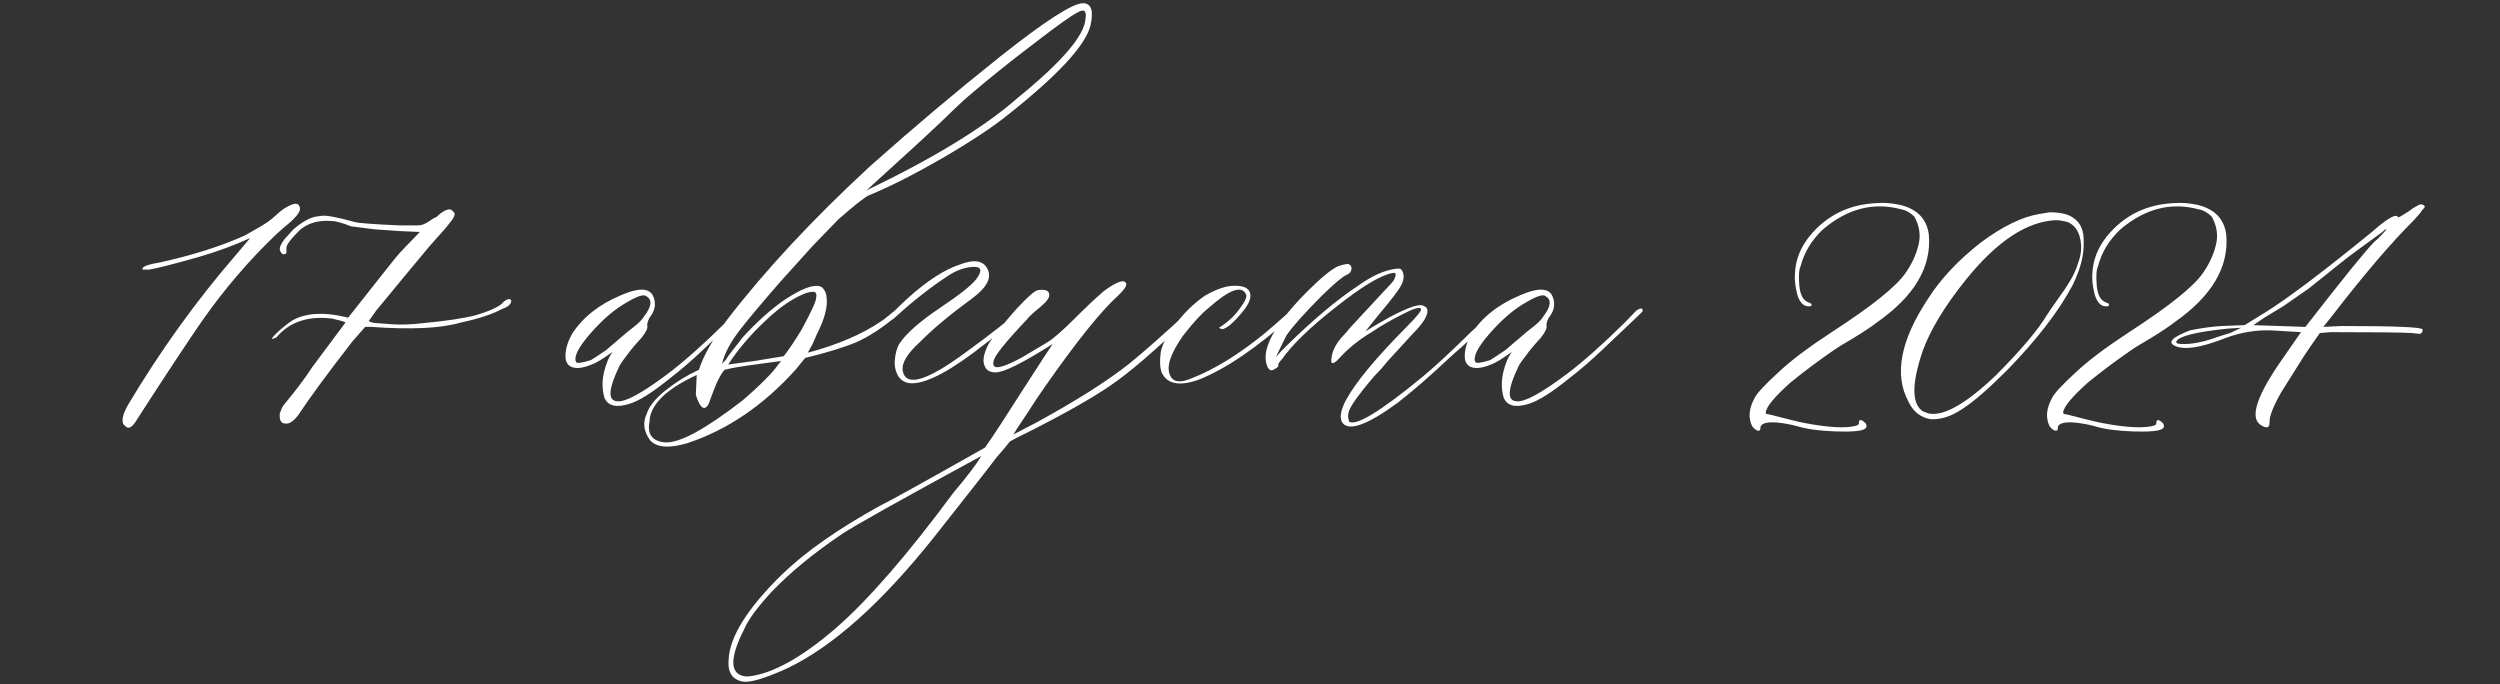 <?xml version="1.0" encoding="UTF-8"?> <svg xmlns="http://www.w3.org/2000/svg" width="307" height="84" viewBox="0 0 307 84" fill="none"><rect x="0" y="0" width="307" height="84" fill="#333333" stroke="none"/><path d="M15.409 52.334C14.836 51.976 14.944 51.099 15.731 49.702C19.706 43.042 24.11 36.919 28.944 31.333L30.717 29.238C28.747 30.134 26.653 30.903 24.433 31.548C21.282 32.443 19.241 32.962 18.31 33.105H17.504V32.998C17.504 32.712 18.274 32.443 19.814 32.192C23.788 31.297 27.208 30.205 30.072 28.916C31.684 28.021 32.668 27.43 33.026 27.144C33.241 27 33.563 26.732 33.993 26.338C34.459 25.908 34.835 25.622 35.121 25.479C36.088 24.906 36.643 24.87 36.786 25.371C36.929 25.658 36.804 26.034 36.41 26.499C36.052 26.929 35.551 27.394 34.906 27.895L33.886 28.809C30.591 31.96 27.584 35.469 24.862 39.336C23.179 41.771 20.727 45.477 17.504 50.454C17.289 50.812 17.003 51.26 16.645 51.797C16.215 52.441 15.839 52.656 15.517 52.441L15.409 52.334ZM35.067 52.012C34.495 52.012 34.262 51.564 34.369 50.669C34.441 50.597 34.512 50.436 34.584 50.185C34.691 49.935 34.817 49.738 34.96 49.595C36.356 47.912 37.484 46.408 38.344 45.083L42.426 39.605C42.354 39.533 42.103 39.443 41.674 39.336L40.761 39.121C37.825 38.763 35.551 39.533 33.94 41.431L33.402 41.645C33.331 41.574 33.599 41.252 34.208 40.679C34.852 40.106 35.425 39.658 35.927 39.336C37.538 38.441 39.669 38.297 42.318 38.906L42.748 39.014L48.227 32.085C48.8 31.369 49.426 30.671 50.106 29.99L51.557 28.486L49.14 28.379L46.024 28.164L43.07 27.788C42.927 27.716 42.694 27.627 42.372 27.52C42.05 27.412 41.745 27.323 41.459 27.251C41.208 27.179 40.976 27.144 40.761 27.144C39.149 27 37.825 27.376 36.786 28.271C35.676 29.381 35.139 30.116 35.175 30.474V31.011C35.175 31.154 35.032 31.226 34.745 31.226C34.53 31.082 34.405 30.903 34.369 30.689C34.297 30.402 34.495 29.954 34.96 29.346L36.034 28.164C37.073 27.269 37.986 26.75 38.773 26.606L39.472 26.499C40.116 26.427 41.459 26.678 43.5 27.251C43.93 27.394 45.81 27.537 49.14 27.681H51.342C51.772 27.681 52.237 27.502 52.738 27.144C53.025 26.929 53.329 26.75 53.651 26.606C53.938 26.32 54.153 26.141 54.296 26.069C54.94 25.64 55.388 25.604 55.639 25.962C55.853 26.105 55.889 26.32 55.746 26.606C55.603 26.893 55.46 27.108 55.316 27.251C55.209 27.394 55.03 27.627 54.779 27.949C54.529 28.236 54.367 28.415 54.296 28.486L52.631 30.366L49.462 34.18L46.185 38.154L45.273 39.443C45.416 39.515 45.648 39.587 45.971 39.658C46.329 39.694 47.045 39.748 48.119 39.819C49.229 39.891 50.411 39.855 51.664 39.712C54.743 39.425 57.017 39.085 58.485 38.691C60.383 38.118 61.511 37.563 61.869 37.026C62.37 36.668 62.675 36.633 62.782 36.919C62.782 37.349 62.406 37.689 61.654 37.94C60.473 38.584 58.79 39.139 56.605 39.605C54.171 40.321 50.5 40.5 45.595 40.142H44.843L43.285 41.914C40.206 45.889 37.968 48.932 36.571 51.045C35.998 51.761 35.497 52.083 35.067 52.012ZM77.284 49.595C75.673 50.096 74.652 49.845 74.223 48.843C73.936 47.804 73.918 46.766 74.169 45.727C74.42 44.653 74.778 43.812 75.243 43.203C73.99 44.098 73.13 44.617 72.665 44.761C71.627 45.19 70.821 45.298 70.248 45.083C69.675 44.868 69.407 44.367 69.442 43.579C69.478 42.755 69.747 41.896 70.248 41.001C71.573 38.96 73.56 37.384 76.21 36.274C78.573 35.236 79.934 35.343 80.292 36.597C80.579 37.42 80.399 38.226 79.755 39.014C79.54 39.443 79.451 39.783 79.486 40.034C79.558 40.321 79.307 40.822 78.734 41.538C78.519 41.753 78.215 42.093 77.821 42.559C77.463 42.988 77.141 43.4 76.855 43.794C76.568 44.152 76.317 44.51 76.103 44.868C74.706 47.733 74.599 49.201 75.78 49.273C76.747 49.416 78.806 48.306 81.957 45.942C83.998 44.403 86.379 42.29 89.101 39.605L90.497 38.154C90.998 37.796 91.267 37.796 91.303 38.154C91.303 38.226 91.07 38.477 90.605 38.906L86.415 42.881C84.947 44.277 83.533 45.495 82.172 46.533C80.095 48.216 78.466 49.237 77.284 49.595ZM70.731 44.438C70.803 44.653 71.412 44.582 72.558 44.224C72.701 44.152 73.328 43.74 74.438 42.988C74.509 42.917 75.243 42.29 76.64 41.108C76.783 40.965 77.159 40.661 77.768 40.195C78.412 39.694 78.842 39.264 79.057 38.906C80.023 37.653 80.131 36.812 79.379 36.382C79.092 36.095 78.287 36.346 76.962 37.134C75.494 37.957 74.008 39.228 72.504 40.947C71.036 42.63 70.445 43.794 70.731 44.438ZM84.374 54.429C82.19 55.073 80.686 54.966 79.862 54.106C79.039 52.996 78.895 51.886 79.433 50.776C79.719 49.881 80.489 48.932 81.742 47.93C82.995 46.927 84.356 46.086 85.824 45.405C86.397 43.651 87.561 41.592 89.315 39.228C94.006 33.141 99.843 26.875 106.825 20.43C112.089 15.739 117.442 11.227 122.885 6.895C128.363 2.562 131.729 0.396 132.982 0.396C134.021 0.396 134.325 1.327 133.896 3.188C133.251 5.623 129.903 9.24 123.852 14.038C121.954 15.578 119.25 17.368 115.741 19.409C112.268 21.414 109.26 22.936 106.718 23.975C106.216 24.189 104.963 25.174 102.958 26.929L99.789 30.205L95.814 34.609C93.63 37.116 92.019 39.032 90.981 40.356C89.727 41.968 88.957 43.4 88.671 44.653L89.101 44.224C89.315 43.866 89.638 43.418 90.067 42.881C90.533 42.308 90.909 41.825 91.195 41.431C93.38 39.067 95.385 37.349 97.211 36.274C99.073 35.164 100.326 34.842 100.971 35.308C101.329 35.666 101.508 36.095 101.508 36.597C101.651 37.707 101.257 39.175 100.326 41.001L99.789 42.236L99.198 43.31C102.851 42.344 105.858 41.055 108.222 39.443C108.365 39.372 108.956 38.906 109.994 38.047C110.424 37.617 110.639 37.617 110.639 38.047C110.71 38.118 110.531 38.369 110.102 38.799C108.347 40.267 106.7 41.341 105.16 42.022C103.62 42.666 101.526 43.31 98.876 43.955L97.694 45.405C93.72 49.81 89.28 52.817 84.374 54.429ZM106.396 23.384C114.667 19.409 120.826 15.649 124.872 12.104C130.386 7.629 133.197 4.352 133.305 2.275C133.448 1.309 133.126 1.058 132.338 1.523C131.693 1.81 129.885 3.099 126.913 5.391C123.941 7.646 121.309 9.759 119.018 11.729C118.66 12.015 118.051 12.57 117.191 13.394C116.368 14.217 115.007 15.506 113.109 17.261C111.212 18.98 108.974 21.02 106.396 23.384ZM89.423 44.761L92.645 44.331L96.244 43.74C96.889 42.917 97.623 41.825 98.446 40.464C99.628 38.28 100.219 36.991 100.219 36.597C100.29 36.239 100.255 36.006 100.111 35.898C99.968 35.791 99.628 35.809 99.091 35.952C97.48 36.525 95.761 37.689 93.935 39.443C92.108 41.162 90.605 42.935 89.423 44.761ZM81.635 54.321C83.389 54.465 86.576 52.746 91.195 49.165C92.162 48.342 93.039 47.536 93.827 46.748C94.651 45.925 95.206 45.298 95.492 44.868L95.922 44.331C92.628 44.761 90.64 45.047 89.96 45.19L88.993 45.405C88.492 45.907 87.901 47.124 87.221 49.058C87.078 49.559 86.898 49.881 86.684 50.024C86.469 50.168 86.254 50.096 86.039 49.81C85.824 49.523 85.627 49.075 85.448 48.467L85.556 46.05C81.76 47.804 79.826 49.72 79.755 51.797C79.468 53.337 80.095 54.178 81.635 54.321ZM111.981 47.07C111.265 47.07 110.71 46.784 110.316 46.211C109.958 45.602 109.815 44.922 109.887 44.17C109.958 43.382 110.137 42.738 110.424 42.236C111.247 40.983 112.877 39.533 115.312 37.886C117.782 36.239 119.304 35.039 119.877 34.287C120.701 33.177 120.521 32.676 119.34 32.783C118.445 32.855 117.532 33.177 116.601 33.75C114.345 35.218 112.143 36.937 109.994 38.906C109.564 39.336 109.26 39.443 109.081 39.228C108.938 39.085 109.743 38.208 111.498 36.597C113.861 34.484 115.956 33.123 117.782 32.515C119.608 31.799 120.772 31.977 121.273 33.052C121.811 34.09 121.202 35.272 119.447 36.597C116.654 38.638 114.488 40.446 112.948 42.022C111.409 43.418 110.71 44.582 110.854 45.513C111.212 47.554 113.772 46.82 118.534 43.31C121.542 41.126 123.744 39.408 125.141 38.154C125.284 38.011 125.445 37.94 125.624 37.94C125.839 37.94 125.946 38.011 125.946 38.154C125.946 38.369 124.281 39.73 120.951 42.236C116.869 45.459 113.879 47.07 111.981 47.07ZM146.464 37.94C146.679 38.154 146.535 38.512 146.034 39.014C141.916 42.988 138.694 45.763 136.366 47.339C134.075 48.914 130.619 50.866 126 53.193C125.105 53.623 124.442 53.963 124.013 54.214C123.941 54.285 123.726 54.554 123.368 55.02C123.01 55.449 122.67 55.843 122.348 56.201C121.632 57.168 119.107 60.391 114.774 65.869C108.257 74.069 102.17 79.494 96.513 82.144C93.863 83.325 92.108 83.844 91.249 83.701C89.924 83.486 89.333 82.573 89.477 80.962C89.62 78.169 91.786 74.713 95.976 70.596C98.84 67.803 102.868 64.974 108.061 62.109C109.242 61.536 113.539 59.155 120.951 54.966L121.918 53.569C121.99 53.498 123.171 51.672 125.463 48.091C127.79 44.474 129.062 42.523 129.276 42.236C125.552 44.6 123.207 45.763 122.24 45.727C121.596 45.727 121.166 45.495 120.951 45.029C120.736 44.564 120.718 44.045 120.897 43.472C121.076 42.863 121.309 42.344 121.596 41.914C122.491 40.661 123.583 39.318 124.872 37.886C126.197 36.453 127.056 35.702 127.45 35.63C128.417 35.487 128.882 35.702 128.847 36.274C128.847 36.489 128.686 36.776 128.363 37.134C128.041 37.456 127.611 37.832 127.074 38.262C126.573 38.691 126.251 39.014 126.107 39.228C123.458 42.022 122.097 43.722 122.025 44.331C121.954 44.546 121.954 44.725 122.025 44.868C122.24 45.37 123.422 45.029 125.57 43.848L128.632 42.022C129.348 41.592 130.458 40.625 131.962 39.121C133.358 37.725 134.558 36.597 135.561 35.737C137.172 34.556 138.085 34.251 138.3 34.824C138.371 35.111 138.049 35.594 137.333 36.274C135.22 38.172 132.213 41.914 128.31 47.5C127.486 48.682 126.806 49.702 126.269 50.562C125.731 51.385 125.302 52.03 124.979 52.495C124.693 52.961 124.514 53.247 124.442 53.355L127.235 51.904C132.213 49.183 136.026 46.766 138.676 44.653C140.574 43.114 143.026 40.947 146.034 38.154C146.249 37.94 146.392 37.868 146.464 37.94ZM117.084 60.498C118.695 58.6 119.841 57.096 120.521 55.986C110.639 61.357 104.945 64.544 103.441 65.547C99.932 67.91 97.032 70.291 94.74 72.69C93.057 74.517 91.965 75.985 91.464 77.095C89.781 80.389 89.602 82.323 90.927 82.895C91.213 83.039 91.571 83.092 92.001 83.057C94.937 82.699 98.5 80.711 102.689 77.095C106.7 73.586 111.498 68.053 117.084 60.498ZM147.162 46.641C144.799 47.464 143.295 47.16 142.65 45.727C142.436 45.155 142.4 44.313 142.543 43.203C142.758 42.236 143.277 41.216 144.101 40.142C145.282 38.53 146.589 37.241 148.021 36.274C149.49 35.451 150.707 35.057 151.674 35.093C152.712 35.093 153.321 35.379 153.5 35.952C153.679 36.525 153.41 37.259 152.694 38.154C152.121 38.87 151.584 39.443 151.083 39.873C150.582 40.267 150.242 40.446 150.062 40.41C149.883 40.374 149.758 40.321 149.687 40.249C150.725 39.605 151.566 38.835 152.211 37.94C152.891 37.044 153.16 36.453 153.017 36.167C152.515 34.985 150.976 35.54 148.397 37.832C147.574 38.477 146.535 39.605 145.282 41.216C143.743 43.4 143.205 45.011 143.671 46.05C144.029 46.945 144.942 47.07 146.41 46.426C149.203 45.316 152.139 43.508 155.219 41.001C155.577 40.715 156.669 39.766 158.495 38.154C158.782 37.868 158.996 37.868 159.14 38.154C159.14 38.297 159.032 38.477 158.817 38.691C154.413 42.666 150.528 45.316 147.162 46.641ZM164.779 51.797C164.493 51.224 164.654 50.347 165.263 49.165C166.444 46.981 168.933 43.973 172.729 40.142C173.982 38.888 174.573 38.154 174.501 37.94C174.358 37.653 173.606 37.868 172.245 38.584C170.884 39.264 169.613 39.998 168.432 40.786C166.82 41.753 165.46 42.863 164.35 44.116C163.705 44.761 163.419 44.761 163.49 44.116C163.562 43.078 164.117 42.039 165.155 41.001C165.37 40.715 165.979 40.034 166.981 38.96C168.02 37.85 168.951 36.847 169.774 35.952C170.634 35.057 171.099 34.538 171.171 34.395C171.314 34.108 171.386 33.875 171.386 33.696C171.386 33.517 171.243 33.464 170.956 33.535C169.488 33.822 167.178 35.218 164.027 37.725C160.876 40.195 158.674 42.326 157.421 44.116C157.063 44.474 156.92 44.725 156.991 44.868C156.991 45.011 156.848 45.155 156.562 45.298C156.275 45.513 156.042 45.531 155.863 45.352C155.648 45.172 155.505 44.797 155.434 44.224C155.219 42.254 156.902 39.461 160.482 35.845C162.237 34.09 163.526 33.034 164.35 32.676C164.779 32.533 165.155 32.443 165.478 32.407C165.836 32.479 165.997 32.694 165.961 33.052C165.925 33.374 165.728 33.607 165.37 33.75C164.869 33.965 163.866 34.806 162.362 36.274C160.178 38.459 158.71 40.106 157.958 41.216L156.669 43.848C157.099 43.346 157.654 42.773 158.334 42.129C161.413 39.121 164.224 36.776 166.767 35.093C168.521 33.84 170.097 33.141 171.493 32.998C171.851 32.926 172.084 33.016 172.191 33.267C172.335 33.517 172.388 33.804 172.353 34.126C172.317 34.448 172.227 34.735 172.084 34.985C171.869 35.487 170.902 36.758 169.184 38.799L167.68 40.679C171.869 38.101 174.286 37.08 174.931 37.617C175.074 37.689 175.181 37.796 175.253 37.94C175.468 38.584 174.841 39.64 173.373 41.108L170.419 44.331L169.613 45.298C169.04 45.871 168.539 46.426 168.109 46.963C167.68 47.464 167.16 48.127 166.552 48.95C165.979 49.738 165.657 50.329 165.585 50.723C165.513 51.081 165.549 51.439 165.692 51.797C166.588 52.298 169.524 50.508 174.501 46.426C176.041 45.172 178.118 43.257 180.731 40.679L183.524 38.154C183.668 38.011 183.775 37.94 183.847 37.94C184.062 37.94 184.169 38.011 184.169 38.154C184.241 38.226 184.205 38.333 184.062 38.477C183.632 38.835 182.737 39.64 181.376 40.894C180.015 42.147 178.959 43.096 178.207 43.74C175.701 46.103 173.498 48.019 171.601 49.487C167.769 52.28 165.495 53.05 164.779 51.797ZM187.714 49.595C186.103 50.096 185.082 49.845 184.652 48.843C184.366 47.804 184.348 46.766 184.599 45.727C184.849 44.653 185.207 43.812 185.673 43.203C184.42 44.098 183.56 44.617 183.095 44.761C182.056 45.19 181.251 45.298 180.678 45.083C180.105 44.868 179.836 44.367 179.872 43.579C179.908 42.755 180.176 41.896 180.678 41.001C182.003 38.96 183.99 37.384 186.64 36.274C189.003 35.236 190.364 35.343 190.722 36.597C191.008 37.42 190.829 38.226 190.185 39.014C189.97 39.443 189.88 39.783 189.916 40.034C189.988 40.321 189.737 40.822 189.164 41.538C188.949 41.753 188.645 42.093 188.251 42.559C187.893 42.988 187.571 43.4 187.284 43.794C186.998 44.152 186.747 44.51 186.532 44.868C185.136 47.733 185.028 49.201 186.21 49.273C187.177 49.416 189.236 48.306 192.387 45.942C194.428 44.403 196.809 42.29 199.53 39.605L200.927 38.154C201.428 37.796 201.697 37.796 201.732 38.154C201.732 38.226 201.5 38.477 201.034 38.906L196.845 42.881C195.377 44.277 193.962 45.495 192.602 46.533C190.525 48.216 188.896 49.237 187.714 49.595ZM181.161 44.438C181.233 44.653 181.841 44.582 182.987 44.224C183.131 44.152 183.757 43.74 184.867 42.988C184.939 42.917 185.673 42.29 187.069 41.108C187.213 40.965 187.589 40.661 188.197 40.195C188.842 39.694 189.271 39.264 189.486 38.906C190.453 37.653 190.561 36.812 189.809 36.382C189.522 36.095 188.716 36.346 187.392 37.134C185.924 37.957 184.438 39.228 182.934 40.947C181.465 42.63 180.875 43.794 181.161 44.438ZM229.018 52.656C228.588 52.943 227.37 53.05 225.365 52.978C223.396 52.907 221.838 52.692 220.692 52.334C219.869 52.119 219.099 51.976 218.383 51.904C217.702 51.833 217.165 51.851 216.771 51.958C216.378 52.065 216.181 52.262 216.181 52.549C216.181 52.692 216.145 52.8 216.073 52.871C215.787 52.943 215.482 52.764 215.16 52.334C214.659 51.296 214.766 50.132 215.482 48.843C215.769 48.27 216.736 47.231 218.383 45.727C219.851 44.331 222.035 42.684 224.936 40.786C229.913 37.563 232.956 35.111 234.066 33.428C234.783 32.389 235.284 31.297 235.57 30.151C235.893 28.97 235.731 27.788 235.087 26.606C234.586 26.105 234.031 25.801 233.422 25.693C230.056 24.798 226.869 25.622 223.861 28.164C222.465 29.489 221.552 30.993 221.122 32.676C220.907 33.105 220.854 33.911 220.961 35.093C221.068 36.239 221.444 36.919 222.089 37.134C222.519 37.277 222.59 37.438 222.304 37.617C222.232 37.617 222.16 37.617 222.089 37.617C221.444 37.617 220.979 37.116 220.692 36.113C220.442 35.111 220.352 34.251 220.424 33.535C220.495 31.924 221.086 30.42 222.196 29.023C224.309 26.445 227.066 25.085 230.468 24.941C231.363 24.87 232.312 24.941 233.314 25.156C235.427 25.658 236.609 26.875 236.859 28.809C237.217 32.783 235.087 36.382 230.468 39.605C229.823 40.106 228.856 40.75 227.567 41.538C226.278 42.29 225.491 42.773 225.204 42.988C223.378 44.242 221.605 45.566 219.887 46.963C217.917 48.717 216.897 49.953 216.825 50.669C216.825 50.812 216.968 50.884 217.255 50.884L219.994 51.582C221.104 51.868 222.322 52.101 223.646 52.28C224.971 52.459 226.063 52.513 226.923 52.441C227.818 52.37 228.266 52.227 228.266 52.012C228.266 51.439 228.552 51.439 229.125 52.012C229.268 52.298 229.232 52.513 229.018 52.656ZM237.074 51.475C235.821 51.26 234.908 50.526 234.335 49.273C232.58 45.978 233.386 41.789 236.752 36.704C238.292 34.269 240.458 31.96 243.251 29.775C245.901 27.806 248.282 26.642 250.395 26.284L251.684 26.069C253.08 26.069 254.083 26.32 254.691 26.821C255.515 27.394 255.909 28.343 255.873 29.668C255.945 31.279 255.479 33.088 254.477 35.093C252.794 38.244 250.144 41.681 246.527 45.405C244.164 47.769 242.302 49.38 240.941 50.239C239.617 51.134 238.327 51.546 237.074 51.475ZM236.859 50.776C238.686 51.134 241.407 49.595 245.023 46.157C248.103 43.078 250.215 40.589 251.361 38.691C251.576 38.333 252.006 37.707 252.65 36.812C253.331 35.88 253.868 35.075 254.262 34.395C254.691 33.678 255.014 32.944 255.229 32.192C255.587 31.226 255.658 30.259 255.443 29.292C255.229 28.289 254.709 27.609 253.886 27.251C253.313 27.108 252.847 27.036 252.489 27.036C248.909 27.179 245.202 29.632 241.371 34.395C238.793 37.617 237.038 40.518 236.107 43.096C234.711 47.214 234.747 49.702 236.215 50.562C236.286 50.562 236.394 50.597 236.537 50.669C236.68 50.741 236.788 50.776 236.859 50.776ZM265.541 52.656C265.111 52.943 263.894 53.05 261.889 52.978C259.919 52.907 258.362 52.692 257.216 52.334C256.392 52.119 255.622 51.976 254.906 51.904C254.226 51.833 253.689 51.851 253.295 51.958C252.901 52.065 252.704 52.262 252.704 52.549C252.704 52.692 252.668 52.8 252.597 52.871C252.31 52.943 252.006 52.764 251.684 52.334C251.182 51.296 251.29 50.132 252.006 48.843C252.292 48.27 253.259 47.231 254.906 45.727C256.374 44.331 258.559 42.684 261.459 40.786C266.436 37.563 269.48 35.111 270.59 33.428C271.306 32.389 271.807 31.297 272.094 30.151C272.416 28.97 272.255 27.788 271.61 26.606C271.109 26.105 270.554 25.801 269.945 25.693C266.579 24.798 263.393 25.622 260.385 28.164C258.988 29.489 258.075 30.993 257.646 32.676C257.431 33.105 257.377 33.911 257.484 35.093C257.592 36.239 257.968 36.919 258.612 37.134C259.042 37.277 259.114 37.438 258.827 37.617C258.756 37.617 258.684 37.617 258.612 37.617C257.968 37.617 257.502 37.116 257.216 36.113C256.965 35.111 256.876 34.251 256.947 33.535C257.019 31.924 257.61 30.42 258.72 29.023C260.832 26.445 263.59 25.085 266.991 24.941C267.886 24.87 268.835 24.941 269.838 25.156C271.951 25.658 273.132 26.875 273.383 28.809C273.741 32.783 271.61 36.382 266.991 39.605C266.347 40.106 265.38 40.75 264.091 41.538C262.802 42.29 262.014 42.773 261.728 42.988C259.901 44.242 258.129 45.566 256.41 46.963C254.441 48.717 253.42 49.953 253.349 50.669C253.349 50.812 253.492 50.884 253.778 50.884L256.518 51.582C257.628 51.868 258.845 52.101 260.17 52.28C261.495 52.459 262.587 52.513 263.446 52.441C264.341 52.37 264.789 52.227 264.789 52.012C264.789 51.439 265.076 51.439 265.648 52.012C265.792 52.298 265.756 52.513 265.541 52.656ZM277.519 52.119C276.265 51.152 277.214 48.431 280.365 43.955L282.567 40.786L278.915 40.571C277.017 40.5 275.119 40.822 273.222 41.538C270.214 42.72 268.155 43.024 267.045 42.451C266.15 42.022 266.776 41.395 268.925 40.571C270.321 40.285 271.61 40.106 272.792 40.034L275.639 39.927L278.163 38.369C280.884 36.686 285.253 33.392 291.269 28.486C293.095 26.875 294.151 26.248 294.438 26.606C294.438 26.678 294.491 26.696 294.599 26.66C294.706 26.624 294.867 26.535 295.082 26.392C295.333 26.248 295.565 26.105 295.78 25.962C296.138 25.675 296.461 25.461 296.747 25.317C297.034 25.138 297.248 25.067 297.392 25.102C297.571 25.138 297.696 25.228 297.768 25.371C297.768 25.443 297.678 25.568 297.499 25.747C297.356 25.89 297.284 25.998 297.284 26.069L296.425 27.036L296.317 27.144C293.596 29.865 290.338 33.678 286.542 38.584L285.307 40.142L287.616 40.034C294.205 40.034 297.499 40.177 297.499 40.464C297.499 40.75 297.392 40.929 297.177 41.001L296.103 40.894C294.921 40.822 291.627 40.786 286.22 40.786L284.877 40.894C283.839 42.362 283.14 43.382 282.782 43.955L280.15 48.145C279.184 49.828 278.7 51.045 278.7 51.797C278.736 52.585 278.342 52.692 277.519 52.119ZM283.104 40.142C287.724 34.198 290.552 30.706 291.591 29.668C291.877 29.453 292.128 29.22 292.343 28.97C292.558 28.719 292.737 28.522 292.88 28.379C293.059 28.236 293.095 28.164 292.987 28.164C292.916 28.164 292.772 28.271 292.558 28.486C289.836 30.456 288.261 31.619 287.831 31.977L283.534 35.415L280.365 37.617L278.056 39.014L276.713 39.927L283.104 40.142ZM267.26 41.914C267.188 42.129 267.385 42.236 267.851 42.236C269.104 42.308 270.644 42.004 272.47 41.323L273.866 40.894L275.209 40.249L273.544 40.356C269.713 40.75 267.618 41.27 267.26 41.914Z" fill="white"></path></svg> 